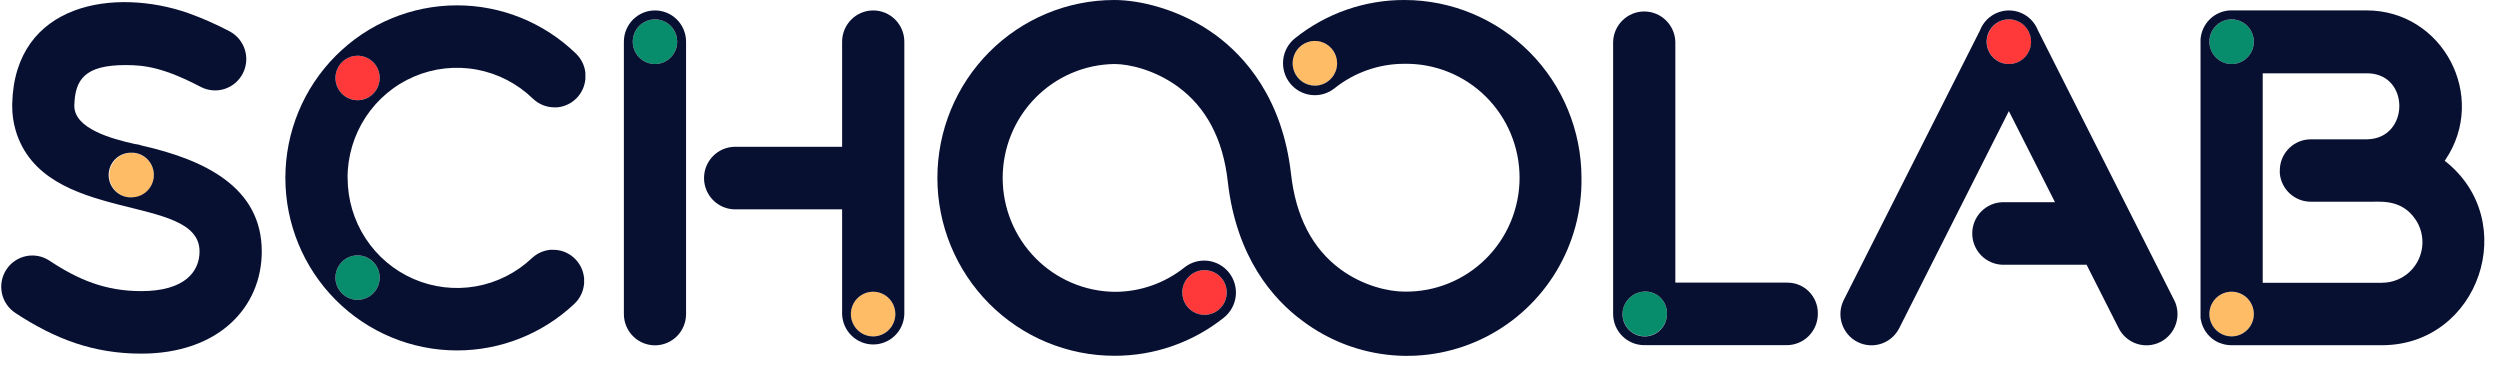 <svg width="324" height="48" viewBox="0 0 324 48" fill="none" xmlns="http://www.w3.org/2000/svg">
<g clip-path="url(#clip0_112_140)">
<path fill-rule="evenodd" clip-rule="evenodd" d="M87.766 5.406C87.766 4.833 87.598 4.272 87.281 3.796C86.965 3.319 86.515 2.947 85.989 2.727C85.462 2.508 84.883 2.45 84.323 2.561C83.764 2.673 83.251 2.948 82.847 3.353C82.444 3.758 82.169 4.274 82.058 4.836C81.946 5.398 82.003 5.981 82.221 6.511C82.439 7.04 82.808 7.493 83.282 7.811C83.756 8.13 84.314 8.3 84.884 8.3C85.647 8.299 86.379 7.994 86.92 7.451C87.46 6.909 87.764 6.173 87.766 5.406Z" fill="#088D6C"/>
<path fill-rule="evenodd" clip-rule="evenodd" d="M116.037 40.702C116.037 40.129 115.868 39.569 115.551 39.093C115.235 38.616 114.785 38.245 114.258 38.026C113.732 37.806 113.152 37.749 112.593 37.861C112.034 37.973 111.521 38.248 111.118 38.654C110.714 39.059 110.44 39.575 110.329 40.137C110.218 40.699 110.275 41.281 110.493 41.811C110.711 42.34 111.08 42.792 111.554 43.111C112.028 43.429 112.585 43.599 113.155 43.599C113.534 43.599 113.909 43.524 114.258 43.378C114.608 43.233 114.925 43.019 115.193 42.75C115.461 42.481 115.673 42.162 115.818 41.811C115.963 41.459 116.037 41.083 116.037 40.702" fill="#FFBC67"/>
<path fill-rule="evenodd" clip-rule="evenodd" d="M84.884 8.3C84.314 8.3 83.757 8.13 83.282 7.811C82.809 7.493 82.439 7.04 82.221 6.511C82.003 5.981 81.946 5.398 82.058 4.836C82.169 4.274 82.444 3.758 82.847 3.353C83.251 2.948 83.764 2.673 84.324 2.561C84.883 2.45 85.463 2.508 85.989 2.727C86.516 2.947 86.965 3.319 87.282 3.796C87.598 4.272 87.766 4.833 87.766 5.406C87.764 6.173 87.46 6.909 86.92 7.451C86.379 7.994 85.647 8.299 84.884 8.3ZM84.884 1.352C84.354 1.352 83.83 1.456 83.341 1.66C82.852 1.864 82.407 2.163 82.033 2.539C81.659 2.916 81.362 3.363 81.16 3.855C80.957 4.346 80.853 4.874 80.854 5.406V5.454V40.702C80.854 41.777 81.278 42.807 82.034 43.567C82.79 44.327 83.815 44.754 84.884 44.754C85.953 44.754 86.978 44.327 87.734 43.567C88.49 42.807 88.914 41.777 88.914 40.702V5.454C88.914 5.454 88.914 5.422 88.914 5.406C88.915 4.874 88.811 4.346 88.608 3.855C88.406 3.363 88.109 2.916 87.735 2.539C87.361 2.163 86.916 1.864 86.427 1.66C85.938 1.456 85.413 1.352 84.884 1.352" fill="#081032"/>
<path fill-rule="evenodd" clip-rule="evenodd" d="M113.155 43.599C112.585 43.599 112.028 43.429 111.554 43.111C111.08 42.793 110.711 42.34 110.493 41.811C110.275 41.282 110.218 40.699 110.329 40.137C110.44 39.575 110.715 39.059 111.118 38.654C111.521 38.249 112.034 37.973 112.593 37.861C113.152 37.749 113.732 37.807 114.258 38.026C114.785 38.245 115.235 38.617 115.552 39.093C115.868 39.569 116.037 40.129 116.037 40.702C116.036 41.47 115.733 42.207 115.192 42.75C114.652 43.293 113.919 43.598 113.155 43.599M113.155 1.352C112.088 1.356 111.067 1.785 110.314 2.545C109.561 3.305 109.138 4.333 109.138 5.406C109.138 5.422 109.138 5.438 109.138 5.454V19.025H95.162C94.112 19.055 93.115 19.495 92.383 20.252C91.651 21.008 91.242 22.022 91.242 23.078C91.242 24.134 91.651 25.148 92.383 25.904C93.115 26.661 94.112 27.101 95.162 27.131H109.138V40.702C109.167 41.758 109.605 42.76 110.358 43.495C111.111 44.231 112.119 44.643 113.17 44.643C114.22 44.643 115.228 44.231 115.981 43.495C116.734 42.76 117.172 41.758 117.201 40.702V5.454C117.201 5.454 117.201 5.422 117.201 5.406C117.201 4.872 117.097 4.344 116.893 3.851C116.69 3.359 116.391 2.911 116.016 2.535C115.64 2.158 115.194 1.86 114.703 1.657C114.212 1.454 113.686 1.35 113.155 1.352Z" fill="#081032"/>
<path fill-rule="evenodd" clip-rule="evenodd" d="M156.102 40.804C156.672 40.805 157.229 40.635 157.704 40.317C158.178 39.999 158.548 39.547 158.767 39.018C158.985 38.489 159.043 37.906 158.932 37.344C158.821 36.782 158.547 36.265 158.144 35.86C157.741 35.454 157.228 35.178 156.668 35.066C156.109 34.954 155.53 35.011 155.003 35.23C154.476 35.45 154.026 35.821 153.709 36.297C153.392 36.774 153.223 37.334 153.223 37.907C153.224 38.675 153.527 39.41 154.067 39.953C154.607 40.496 155.338 40.802 156.102 40.804" fill="#FF3939"/>
<path fill-rule="evenodd" clip-rule="evenodd" d="M170.407 5.304C169.837 5.304 169.28 5.474 168.806 5.792C168.332 6.111 167.962 6.563 167.744 7.092C167.526 7.622 167.469 8.204 167.58 8.766C167.691 9.328 167.966 9.844 168.369 10.249C168.772 10.655 169.286 10.931 169.845 11.042C170.404 11.154 170.983 11.097 171.51 10.877C172.036 10.658 172.486 10.287 172.803 9.81C173.12 9.334 173.289 8.774 173.289 8.201C173.288 7.433 172.984 6.697 172.444 6.154C171.903 5.611 171.171 5.305 170.407 5.304" fill="#FFBC67"/>
<path fill-rule="evenodd" clip-rule="evenodd" d="M156.102 35.01C156.672 35.01 157.229 35.179 157.704 35.497C158.178 35.815 158.548 36.267 158.767 36.797C158.985 37.326 159.043 37.908 158.932 38.47C158.821 39.033 158.547 39.549 158.144 39.955C157.741 40.36 157.228 40.636 156.668 40.748C156.109 40.86 155.53 40.803 155.003 40.584C154.476 40.365 154.026 39.993 153.709 39.517C153.392 39.041 153.223 38.48 153.223 37.907C153.224 37.14 153.527 36.404 154.067 35.861C154.607 35.318 155.338 35.012 156.102 35.01M170.407 11.098C169.837 11.098 169.28 10.928 168.806 10.61C168.332 10.291 167.962 9.839 167.744 9.31C167.526 8.78 167.469 8.198 167.58 7.636C167.692 7.074 167.966 6.558 168.369 6.153C168.772 5.747 169.286 5.472 169.845 5.36C170.404 5.248 170.983 5.305 171.51 5.525C172.036 5.744 172.486 6.115 172.803 6.592C173.12 7.068 173.289 7.628 173.289 8.201C173.288 8.969 172.984 9.705 172.444 10.248C171.903 10.791 171.171 11.097 170.407 11.098M182.032 0C176.883 -0.017 171.882 1.725 167.848 4.942C167.423 5.278 167.068 5.696 166.803 6.171C166.539 6.645 166.37 7.168 166.307 7.708C166.243 8.248 166.286 8.796 166.433 9.319C166.58 9.843 166.828 10.332 167.163 10.759C167.498 11.186 167.913 11.543 168.385 11.809C168.858 12.075 169.377 12.244 169.915 12.308C170.452 12.372 170.997 12.329 171.518 12.181C172.038 12.034 172.525 11.784 172.95 11.448C175.53 9.382 178.734 8.26 182.032 8.268C183.979 8.239 185.912 8.6 187.719 9.329C189.526 10.058 191.17 11.14 192.557 12.514C193.944 13.888 195.045 15.525 195.797 17.33C196.549 19.136 196.936 21.073 196.936 23.03C196.936 24.987 196.549 26.925 195.797 28.73C195.045 30.536 193.944 32.173 192.557 33.546C191.17 34.92 189.526 36.003 187.719 36.732C185.912 37.461 183.979 37.822 182.032 37.793C179.916 37.793 176.613 37.03 173.7 34.88C170.087 32.215 167.943 28.072 167.319 22.564C166.215 12.755 161.356 7.32 157.478 4.49C152.923 1.193 147.731 0 144.419 0C138.337 0 132.503 2.429 128.202 6.752C123.901 11.076 121.485 16.94 121.485 23.054C121.485 29.168 123.901 35.032 128.202 39.356C132.503 43.679 138.337 46.108 144.419 46.108C149.569 46.127 154.572 44.386 158.607 41.17C159.466 40.49 160.021 39.494 160.149 38.403C160.278 37.312 159.97 36.214 159.294 35.351C158.959 34.923 158.543 34.566 158.071 34.3C157.599 34.034 157.079 33.864 156.541 33.8C155.456 33.671 154.363 33.98 153.505 34.661C150.921 36.721 147.717 37.835 144.419 37.821C140.562 37.764 136.881 36.184 134.173 33.422C131.465 30.66 129.947 26.937 129.947 23.059C129.947 19.181 131.465 15.458 134.173 12.696C136.881 9.934 140.562 8.353 144.419 8.296C146.359 8.296 149.674 9.066 152.644 11.225C156.33 13.912 158.516 18.052 159.12 23.531C160.23 33.366 165.004 38.794 168.812 41.59C172.195 44.134 176.22 45.675 180.43 46.038C184.639 46.4 188.866 45.569 192.63 43.639C196.394 41.709 199.544 38.757 201.723 35.119C203.903 31.48 205.025 27.301 204.961 23.054C204.956 16.942 202.539 11.082 198.24 6.76C193.941 2.438 188.112 0.007 182.032 0" fill="#081032"/>
<path fill-rule="evenodd" clip-rule="evenodd" d="M210.275 40.572C210.261 40.961 210.325 41.349 210.464 41.713C210.602 42.076 210.812 42.408 211.08 42.689C211.349 42.969 211.671 43.192 212.027 43.345C212.384 43.497 212.767 43.576 213.154 43.577C213.918 43.576 214.651 43.271 215.191 42.728C215.731 42.184 216.035 41.448 216.036 40.68V40.582C216.034 39.839 215.74 39.128 215.218 38.604C214.695 38.079 213.987 37.784 213.249 37.783C212.492 37.777 211.762 38.063 211.209 38.582C210.656 39.1 210.321 39.813 210.275 40.572" fill="#088D6C"/>
<path fill-rule="evenodd" clip-rule="evenodd" d="M216.036 40.68C216.039 41.067 215.965 41.451 215.819 41.809C215.672 42.167 215.455 42.492 215.182 42.764C214.908 43.036 214.583 43.251 214.225 43.395C213.868 43.538 213.485 43.609 213.1 43.602C212.715 43.594 212.336 43.51 211.984 43.352C211.632 43.195 211.315 42.969 211.051 42.686C210.788 42.404 210.584 42.071 210.45 41.708C210.317 41.345 210.258 40.959 210.275 40.572C210.321 39.812 210.656 39.099 211.21 38.58C211.764 38.061 212.495 37.776 213.252 37.783C213.99 37.784 214.698 38.079 215.22 38.604C215.741 39.128 216.035 39.84 216.036 40.581V40.68ZM231.647 36.629H217.124V5.428C217.095 4.373 216.657 3.371 215.904 2.635C215.151 1.899 214.142 1.487 213.092 1.487C212.042 1.487 211.033 1.899 210.281 2.635C209.528 3.371 209.09 4.373 209.061 5.428V40.68C209.061 41.212 209.165 41.739 209.368 42.231C209.57 42.723 209.868 43.169 210.242 43.546C210.617 43.922 211.061 44.22 211.551 44.424C212.04 44.627 212.564 44.732 213.094 44.731H231.562C232.631 44.731 233.656 44.304 234.412 43.545C235.167 42.785 235.592 41.755 235.592 40.68V40.581C235.592 40.062 235.49 39.548 235.292 39.068C235.095 38.588 234.805 38.153 234.439 37.785C234.074 37.418 233.64 37.127 233.163 36.929C232.685 36.73 232.173 36.629 231.657 36.629" fill="#081032"/>
<path fill-rule="evenodd" clip-rule="evenodd" d="M257.48 5.406C257.48 5.979 257.649 6.54 257.966 7.016C258.284 7.493 258.734 7.864 259.262 8.083C259.789 8.302 260.369 8.359 260.929 8.246C261.488 8.133 262.001 7.856 262.404 7.45C262.806 7.043 263.08 6.526 263.19 5.963C263.299 5.4 263.241 4.817 263.02 4.288C262.8 3.759 262.429 3.308 261.953 2.991C261.478 2.674 260.919 2.506 260.349 2.509C259.587 2.513 258.858 2.82 258.32 3.363C257.783 3.905 257.481 4.64 257.48 5.406" fill="#FF3939"/>
<path fill-rule="evenodd" clip-rule="evenodd" d="M260.349 8.299C259.779 8.3 259.221 8.131 258.747 7.813C258.272 7.495 257.902 7.042 257.684 6.513C257.465 5.983 257.408 5.401 257.519 4.838C257.63 4.276 257.905 3.76 258.308 3.354C258.711 2.949 259.225 2.673 259.784 2.561C260.344 2.45 260.923 2.507 261.45 2.727C261.977 2.947 262.427 3.318 262.743 3.795C263.06 4.272 263.228 4.833 263.228 5.406C263.226 6.173 262.922 6.908 262.383 7.45C261.843 7.992 261.112 8.298 260.349 8.299M281.756 38.867L264.107 3.914C263.809 3.157 263.291 2.508 262.621 2.051C261.95 1.594 261.158 1.351 260.348 1.354C259.538 1.357 258.748 1.605 258.08 2.066C257.413 2.528 256.899 3.181 256.607 3.94L238.955 38.871C238.715 39.345 238.571 39.861 238.53 40.391C238.489 40.921 238.553 41.454 238.717 41.96C238.881 42.465 239.142 42.933 239.486 43.337C239.83 43.74 240.25 44.072 240.721 44.313C241.193 44.554 241.707 44.699 242.234 44.74C242.762 44.781 243.292 44.717 243.794 44.552C244.297 44.387 244.763 44.124 245.164 43.779C245.566 43.433 245.896 43.011 246.136 42.537V42.537L260.349 14.399L266.328 26.205H259.523C258.473 26.235 257.477 26.675 256.744 27.432C256.012 28.188 255.603 29.202 255.603 30.258C255.603 31.314 256.012 32.328 256.744 33.084C257.477 33.841 258.473 34.281 259.523 34.311H270.421L274.584 42.537C274.824 43.011 275.154 43.433 275.556 43.779C275.957 44.125 276.423 44.388 276.926 44.553C277.429 44.718 277.959 44.782 278.487 44.741C279.014 44.7 279.528 44.555 280 44.315C280.472 44.074 280.892 43.742 281.236 43.338C281.58 42.934 281.842 42.466 282.006 41.961C282.17 41.455 282.234 40.922 282.193 40.392C282.152 39.862 282.008 39.345 281.768 38.871L281.756 38.867Z" fill="#081032"/>
<path fill-rule="evenodd" clip-rule="evenodd" d="M292.097 5.406C292.098 4.833 291.929 4.272 291.613 3.795C291.296 3.318 290.846 2.947 290.319 2.727C289.793 2.507 289.213 2.45 288.654 2.561C288.094 2.673 287.581 2.949 287.177 3.354C286.774 3.76 286.5 4.276 286.388 4.838C286.277 5.401 286.335 5.983 286.553 6.513C286.772 7.042 287.142 7.495 287.616 7.813C288.09 8.131 288.648 8.3 289.218 8.3C289.981 8.298 290.712 7.992 291.252 7.45C291.791 6.908 292.095 6.173 292.097 5.406" fill="#088D6C"/>
<path fill-rule="evenodd" clip-rule="evenodd" d="M292.097 40.702C292.097 40.129 291.928 39.569 291.611 39.092C291.294 38.616 290.844 38.245 290.317 38.025C289.79 37.806 289.211 37.749 288.652 37.861C288.093 37.973 287.579 38.249 287.176 38.655C286.773 39.06 286.499 39.577 286.388 40.139C286.277 40.701 286.335 41.283 286.554 41.813C286.772 42.342 287.142 42.794 287.616 43.112C288.091 43.43 288.648 43.599 289.218 43.599C289.982 43.598 290.714 43.292 291.254 42.749C291.794 42.206 292.097 41.47 292.097 40.702" fill="#FFBC67"/>
<path fill-rule="evenodd" clip-rule="evenodd" d="M308.717 36.651H293.248V9.504H306.978C312.374 9.711 312.248 17.963 306.785 18.055H299.49C299.351 18.055 299.213 18.062 299.075 18.077C298.086 18.177 297.168 18.643 296.501 19.385C295.833 20.126 295.463 21.09 295.463 22.09V22.09C295.463 22.208 295.463 22.323 295.463 22.434C295.464 22.455 295.464 22.476 295.463 22.497C295.564 23.496 296.03 24.422 296.771 25.095C297.512 25.768 298.475 26.141 299.474 26.142H306.851C308.237 26.205 311.169 25.639 313.061 28.46C313.589 29.25 313.893 30.169 313.941 31.119C313.99 32.07 313.781 33.016 313.336 33.856C312.891 34.696 312.228 35.399 311.417 35.889C310.605 36.38 309.677 36.64 308.73 36.641M289.218 8.299C288.648 8.3 288.09 8.131 287.616 7.812C287.141 7.494 286.772 7.042 286.553 6.513C286.335 5.983 286.277 5.4 286.388 4.838C286.499 4.276 286.774 3.759 287.177 3.354C287.58 2.949 288.094 2.673 288.654 2.561C289.213 2.449 289.793 2.507 290.319 2.727C290.846 2.946 291.296 3.318 291.613 3.795C291.929 4.272 292.097 4.832 292.097 5.406C292.096 6.173 291.792 6.908 291.253 7.451C290.713 7.993 289.981 8.298 289.218 8.299M289.218 43.596C288.648 43.596 288.091 43.427 287.616 43.109C287.142 42.791 286.772 42.339 286.553 41.81C286.335 41.28 286.277 40.698 286.388 40.136C286.499 39.574 286.773 39.057 287.176 38.652C287.579 38.246 288.093 37.97 288.652 37.858C289.211 37.746 289.79 37.803 290.317 38.022C290.844 38.241 291.294 38.613 291.611 39.089C291.928 39.566 292.097 40.126 292.097 40.699C292.096 41.466 291.793 42.202 291.253 42.745C290.713 43.288 289.982 43.594 289.218 43.596M316.838 20.831L316.939 20.685C322.459 12.471 316.575 1.348 306.715 1.348H289.218H289.145H288.984C288.001 1.403 287.072 1.818 286.372 2.514C285.673 3.211 285.251 4.141 285.188 5.129C285.188 5.199 285.188 5.269 285.188 5.339C285.188 5.355 285.188 5.371 285.188 5.39C285.188 5.395 285.188 5.4 285.188 5.406C285.188 5.406 285.188 5.425 285.188 5.437V40.702C285.188 40.817 285.188 40.931 285.188 41.042C285.188 41.081 285.188 41.115 285.188 41.151C285.188 41.185 285.188 41.303 285.216 41.376C285.245 41.449 285.216 41.459 285.242 41.497C285.267 41.535 285.27 41.634 285.286 41.704C285.302 41.774 285.308 41.783 285.321 41.825C285.326 41.853 285.334 41.88 285.343 41.907C285.351 41.935 285.361 41.963 285.371 41.99C285.394 42.06 285.422 42.13 285.447 42.2C285.473 42.27 285.485 42.295 285.507 42.34C285.53 42.384 285.571 42.477 285.606 42.546C285.64 42.616 285.631 42.607 285.647 42.636L285.672 42.677L285.757 42.823C285.789 42.871 285.817 42.922 285.852 42.969C285.887 43.017 285.916 43.058 285.947 43.106L286.052 43.243C286.086 43.287 286.124 43.329 286.162 43.37C286.2 43.411 286.235 43.456 286.276 43.497L286.396 43.618L286.52 43.733L286.649 43.844L286.779 43.949L286.918 44.047L287.061 44.143L287.206 44.225L287.358 44.311L287.51 44.384L287.624 44.435H287.665C287.741 44.467 287.82 44.496 287.899 44.521L288.016 44.562C288.136 44.601 288.257 44.633 288.38 44.658C288.647 44.713 288.92 44.741 289.193 44.74H308.695C321.295 44.74 326.809 28.59 316.813 20.818" fill="#081032"/>
<path fill-rule="evenodd" clip-rule="evenodd" d="M17.298 19.804C17.218 19.8 17.137 19.8 17.057 19.804C16.334 19.802 15.636 20.073 15.102 20.564C14.568 21.054 14.237 21.727 14.173 22.451C14.109 23.175 14.318 23.897 14.758 24.474C15.198 25.051 15.837 25.441 16.549 25.567C17.262 25.693 17.995 25.546 18.605 25.154C19.214 24.763 19.655 24.156 19.841 23.453C20.027 22.751 19.944 22.004 19.608 21.36C19.273 20.716 18.709 20.222 18.028 19.976C17.793 19.89 17.547 19.837 17.298 19.817" fill="#FFBC67"/>
<path fill-rule="evenodd" clip-rule="evenodd" d="M17.057 25.582C16.671 25.595 16.286 25.529 15.925 25.39C15.565 25.25 15.236 25.039 14.958 24.769C14.68 24.498 14.459 24.175 14.309 23.817C14.158 23.46 14.08 23.075 14.08 22.687C14.08 22.298 14.158 21.914 14.309 21.556C14.459 21.198 14.68 20.875 14.958 20.605C15.236 20.334 15.565 20.123 15.925 19.983C16.286 19.844 16.671 19.779 17.057 19.791C17.137 19.787 17.218 19.787 17.298 19.791C17.547 19.811 17.793 19.865 18.028 19.95C18.667 20.18 19.205 20.629 19.547 21.218C19.889 21.807 20.013 22.499 19.896 23.171C19.78 23.843 19.432 24.452 18.912 24.891C18.393 25.33 17.736 25.57 17.057 25.569M17.374 18.637C14.482 18.001 9.645 16.666 9.633 13.74V13.673C9.712 10.29 11.006 8.433 16.276 8.433C18.762 8.433 21.204 8.751 26.019 11.263C26.971 11.758 28.079 11.854 29.1 11.528C30.121 11.202 30.972 10.482 31.465 9.525C31.958 8.569 32.053 7.455 31.729 6.428C31.404 5.402 30.688 4.546 29.736 4.051V4.051C28.021 3.147 26.245 2.363 24.422 1.707C14.938 -1.622 1.898 0.292 1.582 13.46C1.582 13.559 1.582 13.654 1.582 13.75C1.579 14.815 1.729 15.875 2.028 16.898C5.694 29.277 25.842 24.904 25.861 32.587C25.861 35.185 23.963 37.729 18.304 37.729C13.657 37.726 10.123 36.25 6.393 33.77C5.498 33.183 4.407 32.977 3.361 33.198C2.315 33.419 1.399 34.048 0.815 34.948C0.23 35.848 0.026 36.944 0.245 37.996C0.465 39.048 1.092 39.968 1.987 40.556V40.556C7.105 43.926 12.091 45.831 18.304 45.831C28.344 45.831 33.925 39.805 33.925 32.587C33.925 24.224 26.465 20.704 18.424 18.875C18.093 18.757 17.749 18.681 17.399 18.65" fill="#081032"/>
<path fill-rule="evenodd" clip-rule="evenodd" d="M46.341 7.218C45.773 7.218 45.219 7.387 44.747 7.704C44.275 8.021 43.907 8.472 43.69 8.999C43.473 9.526 43.416 10.106 43.527 10.665C43.638 11.225 43.911 11.738 44.312 12.142C44.713 12.545 45.225 12.82 45.781 12.931C46.338 13.042 46.915 12.985 47.439 12.767C47.963 12.549 48.411 12.179 48.727 11.705C49.042 11.23 49.21 10.673 49.21 10.102C49.209 9.338 48.907 8.605 48.369 8.064C47.831 7.523 47.102 7.219 46.341 7.218" fill="#FF3939"/>
<path fill-rule="evenodd" clip-rule="evenodd" d="M46.341 38.861C46.908 38.861 47.463 38.692 47.935 38.375C48.407 38.058 48.775 37.608 48.992 37.081C49.209 36.554 49.266 35.974 49.155 35.414C49.044 34.855 48.771 34.341 48.37 33.938C47.968 33.534 47.457 33.26 46.901 33.148C46.344 33.037 45.767 33.094 45.243 33.312C44.719 33.531 44.27 33.9 43.955 34.375C43.64 34.849 43.472 35.407 43.472 35.977C43.472 36.742 43.775 37.475 44.313 38.015C44.851 38.556 45.58 38.86 46.341 38.861" fill="#088D6C"/>
<path fill-rule="evenodd" clip-rule="evenodd" d="M43.472 35.977C43.472 35.407 43.64 34.849 43.955 34.375C44.27 33.901 44.718 33.531 45.243 33.312C45.767 33.094 46.344 33.037 46.901 33.148C47.457 33.26 47.968 33.534 48.37 33.938C48.771 34.341 49.044 34.855 49.155 35.414C49.266 35.974 49.209 36.554 48.992 37.081C48.774 37.608 48.407 38.058 47.935 38.375C47.463 38.692 46.908 38.861 46.341 38.861C45.58 38.86 44.851 38.556 44.313 38.016C43.775 37.475 43.472 36.742 43.472 35.977M49.21 10.103C49.211 10.673 49.043 11.231 48.728 11.706C48.413 12.181 47.965 12.551 47.441 12.769C46.917 12.988 46.34 13.046 45.783 12.935C45.226 12.824 44.715 12.55 44.313 12.146C43.911 11.743 43.638 11.229 43.527 10.67C43.416 10.11 43.473 9.53 43.69 9.003C43.907 8.476 44.275 8.025 44.746 7.708C45.218 7.391 45.773 7.222 46.341 7.222C47.101 7.222 47.83 7.526 48.368 8.066C48.905 8.606 49.208 9.338 49.21 10.103M45.044 23.054C45.039 20.256 45.854 17.519 47.388 15.184C48.921 12.848 51.104 11.019 53.666 9.923C56.227 8.827 59.052 8.514 61.789 9.022C64.527 9.53 67.054 10.837 69.057 12.78L69.162 12.869C69.215 12.921 69.27 12.97 69.329 13.015C69.377 13.057 69.427 13.092 69.478 13.13L69.642 13.248L69.81 13.349C69.867 13.381 69.921 13.416 69.978 13.445C70.035 13.473 70.095 13.502 70.155 13.53C70.213 13.56 70.272 13.587 70.332 13.61C70.389 13.635 70.449 13.655 70.509 13.677L70.699 13.74C70.759 13.759 70.822 13.775 70.882 13.788L71.076 13.836L71.284 13.867L71.461 13.893C71.575 13.893 71.686 13.909 71.803 13.909H71.854H72.025C72.1 13.909 72.176 13.909 72.252 13.909C72.328 13.909 72.442 13.883 72.537 13.867L72.648 13.848C72.746 13.829 72.844 13.804 72.939 13.775L73.034 13.75C73.129 13.721 73.224 13.686 73.315 13.651C73.347 13.635 73.379 13.629 73.41 13.613C73.506 13.574 73.6 13.529 73.692 13.48L73.774 13.441C73.891 13.378 74.002 13.308 74.112 13.235L74.204 13.162C74.283 13.107 74.359 13.05 74.435 12.99L74.53 12.901L74.736 12.71L74.758 12.685C74.786 12.656 74.808 12.624 74.837 12.596C74.865 12.567 74.948 12.472 74.998 12.408L75.103 12.268L75.229 12.09C75.264 12.036 75.296 11.982 75.327 11.928L75.425 11.75C75.457 11.693 75.482 11.632 75.511 11.575C75.539 11.518 75.568 11.451 75.593 11.387C75.618 11.324 75.637 11.27 75.656 11.209C75.675 11.149 75.7 11.079 75.719 11.012C75.739 10.953 75.754 10.892 75.767 10.831C75.783 10.764 75.799 10.697 75.811 10.63C75.824 10.564 75.833 10.497 75.843 10.43C75.852 10.363 75.862 10.303 75.865 10.239C75.868 10.176 75.865 10.09 75.865 10.014C75.865 9.937 75.865 9.921 75.865 9.877V9.839C75.865 9.762 75.865 9.686 75.865 9.61C75.865 9.533 75.865 9.492 75.865 9.435C75.865 9.378 75.846 9.301 75.836 9.234C75.827 9.168 75.817 9.104 75.805 9.037C75.792 8.971 75.776 8.929 75.76 8.872C75.745 8.815 75.726 8.729 75.704 8.656C75.686 8.601 75.666 8.547 75.644 8.494C75.621 8.424 75.599 8.357 75.571 8.29C75.542 8.223 75.511 8.163 75.479 8.099C75.447 8.036 75.428 7.991 75.4 7.937C75.371 7.883 75.324 7.813 75.286 7.753C75.248 7.692 75.229 7.651 75.194 7.6C75.159 7.549 75.118 7.498 75.08 7.444C75.042 7.39 74.998 7.333 74.954 7.282C74.91 7.231 74.878 7.196 74.84 7.155C74.802 7.114 74.736 7.037 74.682 6.983L74.656 6.958C70.516 2.938 64.985 0.692 59.228 0.693V0.693C53.329 0.693 47.671 3.049 43.499 7.243C39.327 11.436 36.983 17.124 36.983 23.054C36.983 28.985 39.327 34.672 43.499 38.866C47.671 43.059 53.329 45.415 59.228 45.415V45.415C64.879 45.42 70.32 43.259 74.441 39.373L74.486 39.325C74.536 39.278 74.584 39.227 74.631 39.176C74.679 39.125 74.72 39.081 74.761 39.03C74.802 38.979 74.84 38.931 74.878 38.88L75.004 38.712L75.099 38.562L75.21 38.378L75.292 38.212C75.324 38.152 75.352 38.092 75.381 38.028C75.409 37.965 75.431 37.901 75.454 37.837C75.476 37.774 75.498 37.723 75.517 37.662C75.536 37.602 75.558 37.526 75.574 37.456C75.59 37.386 75.606 37.341 75.618 37.281C75.631 37.22 75.644 37.147 75.656 37.077C75.669 37.007 75.678 36.95 75.685 36.886C75.691 36.823 75.685 36.759 75.7 36.696C75.716 36.632 75.7 36.553 75.7 36.48C75.7 36.46 75.7 36.438 75.7 36.416C75.7 36.394 75.7 36.336 75.7 36.295C75.7 36.254 75.7 36.152 75.7 36.079C75.7 36.006 75.7 35.952 75.678 35.888C75.656 35.825 75.659 35.755 75.647 35.688C75.634 35.621 75.621 35.557 75.606 35.491C75.593 35.428 75.577 35.367 75.558 35.306C75.539 35.239 75.52 35.173 75.498 35.109C75.476 35.045 75.457 34.988 75.431 34.931C75.406 34.874 75.381 34.804 75.352 34.743C75.324 34.683 75.299 34.626 75.27 34.568L75.172 34.39C75.141 34.336 75.109 34.282 75.074 34.228C75.039 34.174 74.995 34.111 74.954 34.053C74.913 33.996 74.884 33.955 74.846 33.907C74.808 33.859 74.748 33.789 74.698 33.732C74.647 33.675 74.65 33.672 74.625 33.646C74.612 33.632 74.598 33.618 74.584 33.605C74.527 33.544 74.463 33.487 74.403 33.43L74.283 33.322C74.22 33.268 74.157 33.22 74.09 33.172C74.024 33.125 74.005 33.102 73.957 33.071C73.91 33.039 73.818 32.982 73.745 32.94C73.673 32.899 73.663 32.886 73.616 32.861C73.505 32.8 73.391 32.743 73.271 32.692C72.897 32.533 72.501 32.432 72.097 32.393H72.05C71.933 32.393 71.816 32.374 71.695 32.374H71.654C71.537 32.374 71.42 32.374 71.306 32.374L71.139 32.4L70.924 32.432L70.74 32.476C70.677 32.492 70.611 32.505 70.547 32.524L70.367 32.587C70.307 32.606 70.243 32.629 70.183 32.654L70.013 32.73C69.953 32.759 69.892 32.785 69.832 32.816L69.668 32.908C69.611 32.944 69.554 32.975 69.5 33.014L69.339 33.125L69.187 33.239C69.133 33.284 69.079 33.328 69.029 33.376L68.937 33.452C66.921 35.359 64.394 36.631 61.667 37.11C58.94 37.589 56.133 37.255 53.593 36.15C51.053 35.044 48.89 33.214 47.373 30.887C45.855 28.56 45.049 25.837 45.053 23.054" fill="#081032"/>
</g>
<defs>
<clipPath id="clip0_112_140">
<rect width="324" height="48" fill="white"/>
</clipPath>
</defs>
</svg>

